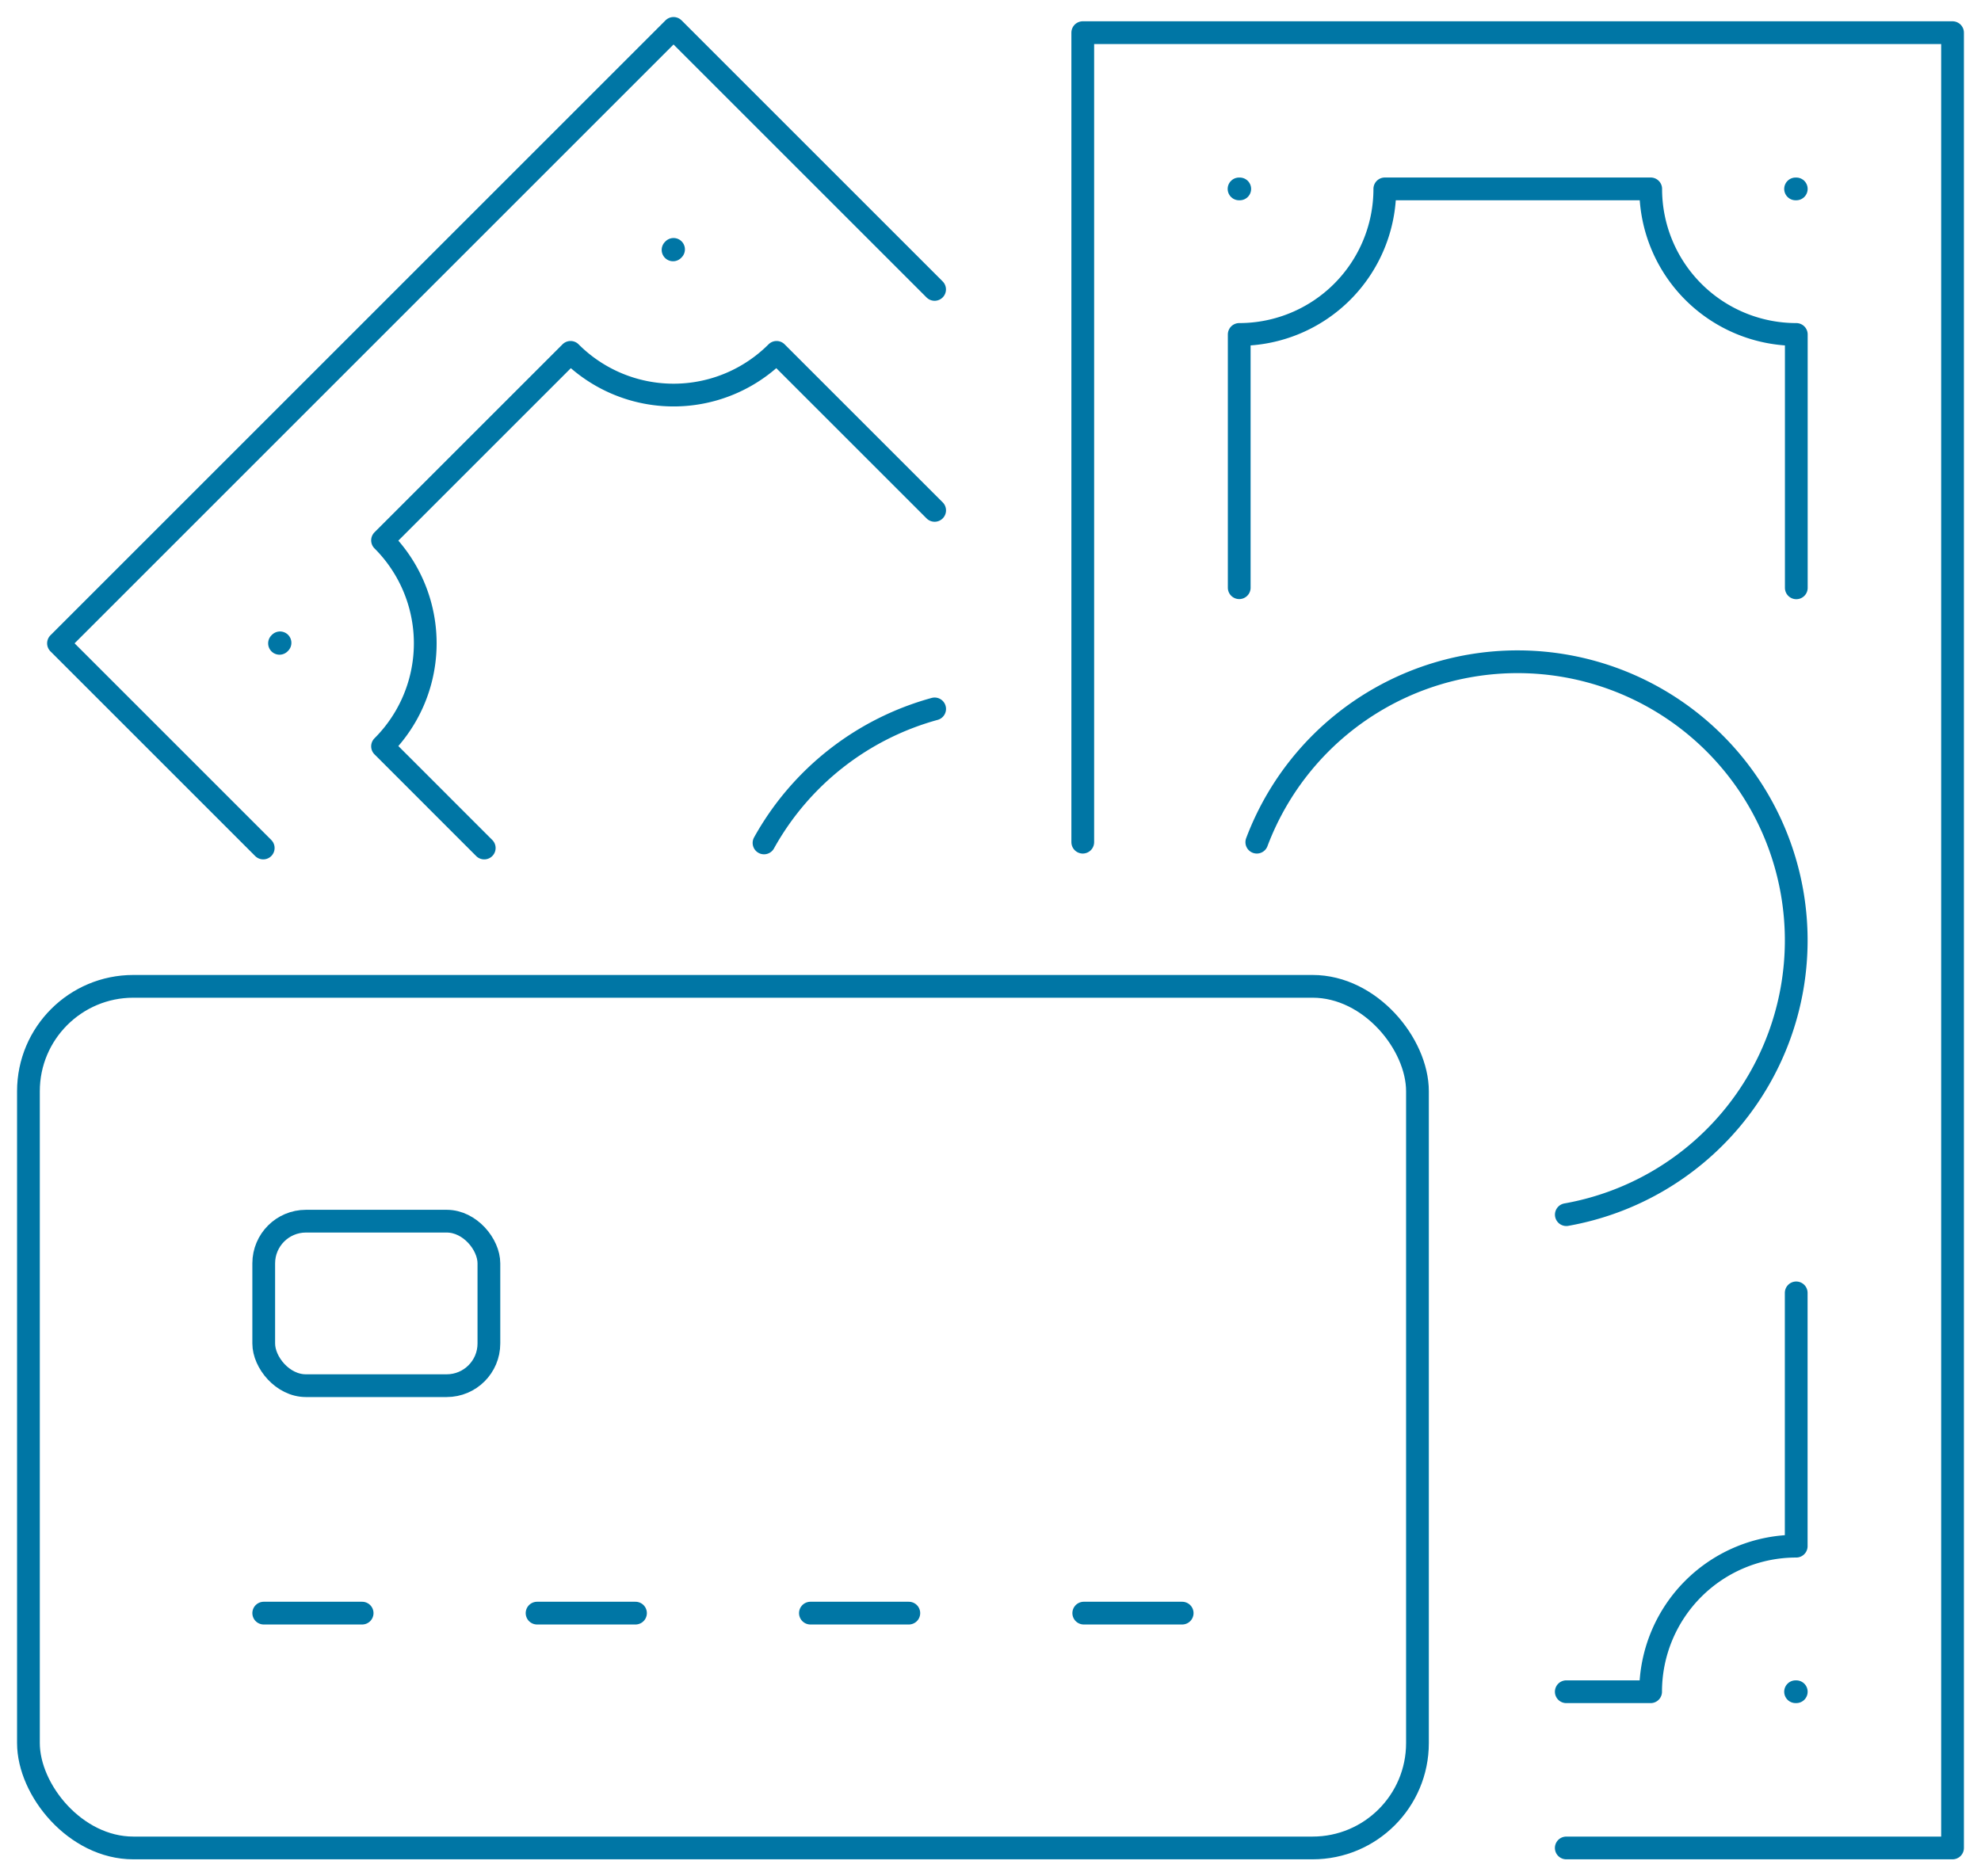 <svg xmlns="http://www.w3.org/2000/svg" width="87.081" height="82.5" viewBox="0 0 87.081 82.5">
  <g id="icn6" transform="translate(-6430.615 -2418.095)">
    <path id="Tracé_3000" data-name="Tracé 3000" d="M6478.211,2455.123v-35.592h38.234v79.814h-16.98" fill="none" stroke="#0076a5" stroke-linecap="round" stroke-linejoin="round" />
    <path id="Tracé_3001" data-name="Tracé 3001" d="M6499.468,2471.5a12.249,12.249,0,1,0-13.606-16.377" fill="none" stroke="#0076a5" stroke-linecap="round" stroke-linejoin="round" />
    <path id="Tracé_3002" data-name="Tracé 3002" d="M6499.466,2492.476h3.707a6.4,6.4,0,0,1,6.4-6.4v-11.136" fill="none" stroke="#0076a5" stroke-linecap="round" stroke-linejoin="round" />
    <path id="Tracé_3003" data-name="Tracé 3003" d="M6509.577,2443.94V2432.8a6.4,6.4,0,0,1-6.4-6.4h-11.688a6.4,6.4,0,0,1-6.4,6.4v11.135" fill="none" stroke="#0076a5" stroke-linecap="round" stroke-linejoin="round" />
    <line id="Ligne_105" data-name="Ligne 105" x2="0.031" transform="translate(6509.545 2426.401)" fill="none" stroke="#0076a5" stroke-linecap="round" stroke-linejoin="round" />
    <line id="Ligne_106" data-name="Ligne 106" x2="0.031" transform="translate(6485.081 2426.401)" fill="none" stroke="#0076a5" stroke-linecap="round" stroke-linejoin="round" />
    <line id="Ligne_107" data-name="Ligne 107" x2="0.031" transform="translate(6509.545 2492.476)" fill="none" stroke="#0076a5" stroke-linecap="round" stroke-linejoin="round" />
    <line id="Ligne_108" data-name="Ligne 108" x2="4.326" transform="translate(6442.208 2489.02)" fill="none" stroke="#0076a5" stroke-linecap="round" stroke-linejoin="round" />
    <rect id="Rectangle_151" data-name="Rectangle 151" width="9.898" height="7.233" rx="1.855" transform="translate(6442.208 2471.787)" fill="none" stroke="#0076a5" stroke-linecap="round" stroke-linejoin="round" />
    <line id="Ligne_109" data-name="Ligne 109" x2="4.326" transform="translate(6454.224 2489.02)" fill="none" stroke="#0076a5" stroke-linecap="round" stroke-linejoin="round" />
    <line id="Ligne_110" data-name="Ligne 110" x2="4.326" transform="translate(6466.239 2489.02)" fill="none" stroke="#0076a5" stroke-linecap="round" stroke-linejoin="round" />
    <line id="Ligne_111" data-name="Ligne 111" x2="4.326" transform="translate(6478.255 2489.02)" fill="none" stroke="#0076a5" stroke-linecap="round" stroke-linejoin="round" />
    <rect id="Rectangle_152" data-name="Rectangle 152" width="61.059" height="37.883" rx="4.611" transform="translate(6431.865 2461.462)" fill="none" stroke="#0076a5" stroke-linecap="round" stroke-linejoin="round" />
    <path id="Tracé_3004" data-name="Tracé 3004" d="M6442.186,2455.38l-9-9,27.036-27.036,11.476,11.476" fill="none" stroke="#0076a5" stroke-linecap="round" stroke-linejoin="round" />
    <path id="Tracé_3005" data-name="Tracé 3005" d="M6471.7,2449.264a12.3,12.3,0,0,0-7.5,5.892" fill="none" stroke="#0076a5" stroke-linecap="round" stroke-linejoin="round" />
    <path id="Tracé_3006" data-name="Tracé 3006" d="M6471.7,2440.535l-6.948-6.947a6.4,6.4,0,0,1-9.056,0l-8.265,8.265a6.4,6.4,0,0,1,0,9.056l4.47,4.471" fill="none" stroke="#0076a5" stroke-linecap="round" stroke-linejoin="round" />
    <line id="Ligne_112" data-name="Ligne 112" y1="0.022" x2="0.022" transform="translate(6460.201 2429.06)" fill="none" stroke="#0076a5" stroke-linecap="round" stroke-linejoin="round" />
    <line id="Ligne_113" data-name="Ligne 113" y1="0.022" x2="0.022" transform="translate(6442.902 2446.359)" fill="none" stroke="#0076a5" stroke-linecap="round" stroke-linejoin="round" />
  </g>
</svg>
